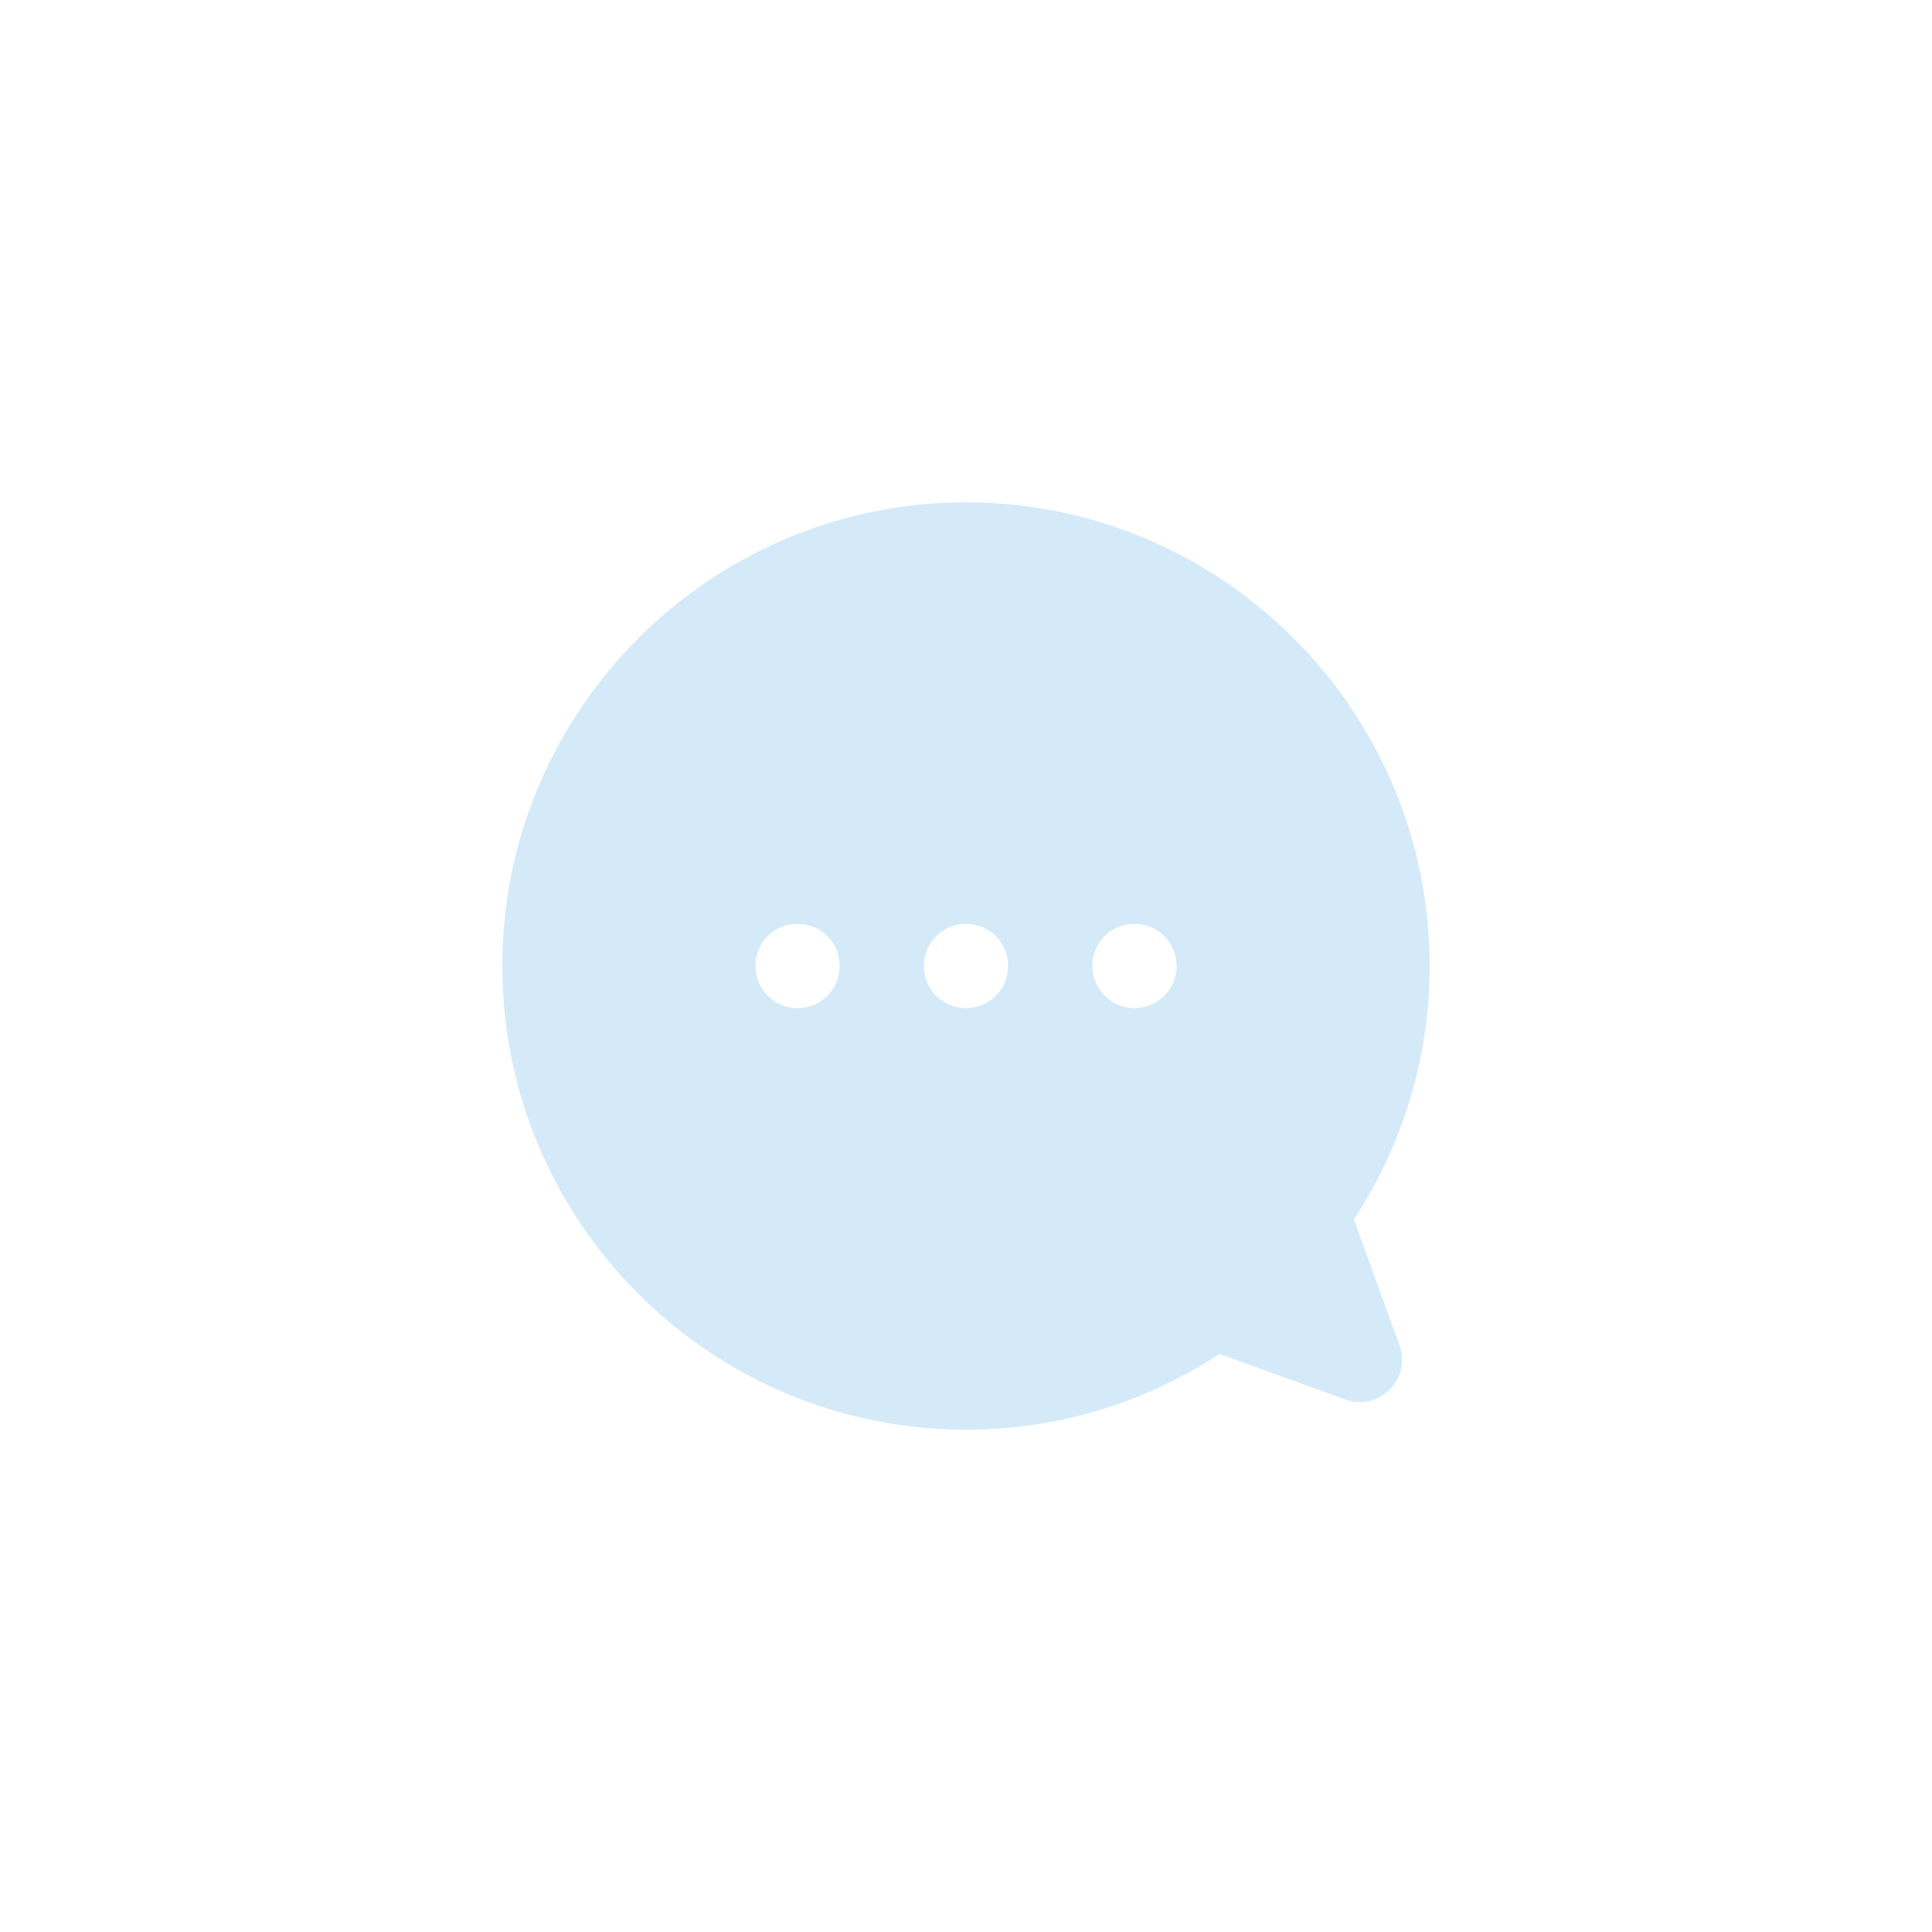 <?xml version="1.0" encoding="utf-8"?>
<!-- Generator: Adobe Illustrator 24.2.3, SVG Export Plug-In . SVG Version: 6.00 Build 0)  -->
<svg version="1.1" id="Layer_1" xmlns="http://www.w3.org/2000/svg" xmlns:xlink="http://www.w3.org/1999/xlink" x="0px" y="0px"
	 viewBox="0 0 500 500" style="enable-background:new 0 0 500 500;" xml:space="preserve">
<style type="text/css">
	.st0{fill:#D5EAF9;}
</style>
<g>
	<path class="st0" d="M293.6,260.9c-6,0-10.9-4.8-10.9-10.9s4.8-10.9,10.9-10.9s10.9,4.8,10.9,10.9
		C304.6,256,299.6,260.9,293.6,260.9z M250,260.9c-6,0-10.9-4.8-10.9-10.9s4.8-10.9,10.9-10.9c6,0,10.9,4.8,10.9,10.9
		C260.9,256.1,256,260.9,250,260.9z M206.4,260.9c-6,0-10.9-4.8-10.9-10.9s4.8-10.9,10.9-10.9s10.9,4.8,10.9,10.9
		C217.3,256.1,212.4,260.9,206.4,260.9z M350.4,315.6c12.3-18.8,19.6-41.4,19.6-65.6c0-66.1-53.8-120-120-120
		c-66.1,0-120,53.8-120,120s53.8,120,120,120c24.2,0,46.7-7.2,65.6-19.6l32.6,11.8c8.6,3.1,17.1-5.2,14-14L350.4,315.6z"/>
</g>
</svg>
